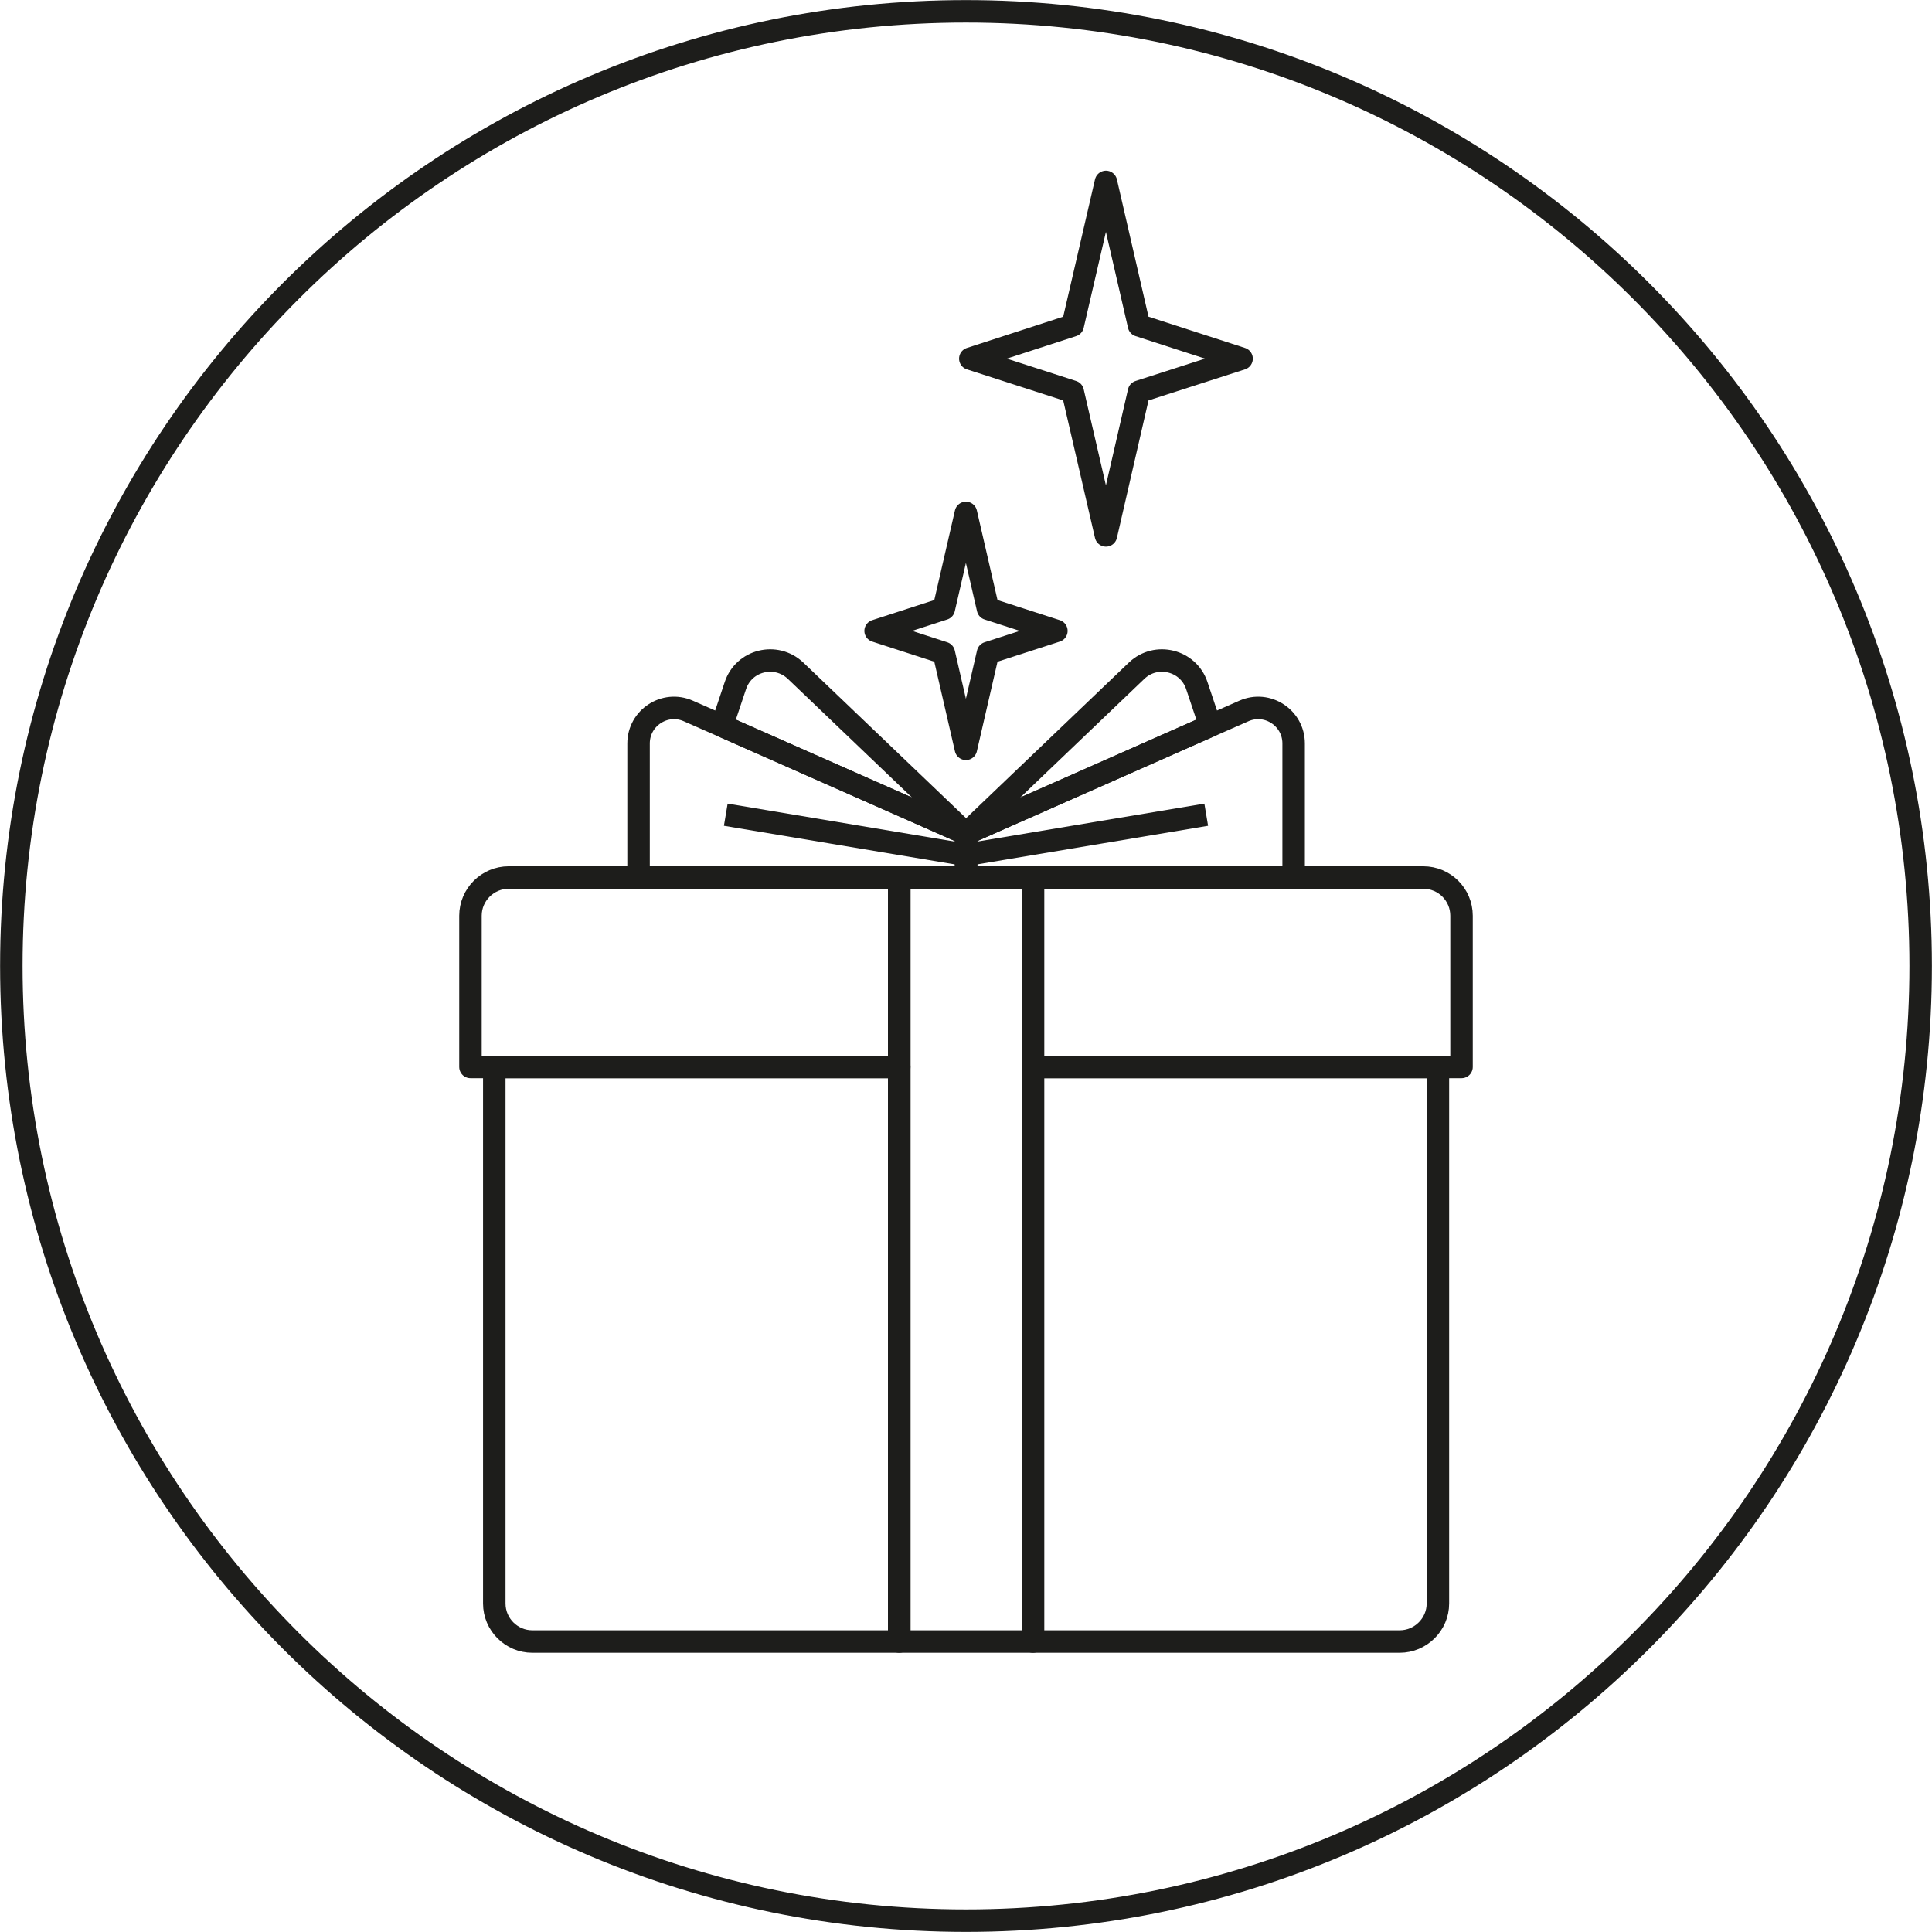 <svg xmlns="http://www.w3.org/2000/svg" id="Ebene_2" data-name="Ebene 2" viewBox="0 0 100.57 100.57"><defs><style>      .cls-1 {        stroke-linecap: round;      }      .cls-1, .cls-2, .cls-3 {        stroke-linejoin: round;      }      .cls-1, .cls-2, .cls-3, .cls-4 {        fill: none;        stroke: #1d1d1b;        stroke-width: 1.17px;      }      .cls-3 {        stroke-linecap: square;      }      .cls-4 {        stroke-miterlimit: 3.86;      }    </style></defs><g id="Ebene_1-2" data-name="Ebene 1"><g id="Goodies"><path class="cls-4" d="m50.28,99.98c27.45,0,49.7-22.25,49.7-49.7S77.73.59,50.28.59.59,22.84.59,50.28s22.25,49.7,49.7,49.7Z"></path><g><path class="cls-1" d="m26.48,45.68h20.33v9.86h-22.32v-7.87c0-1.1.9-1.99,1.99-1.99Z"></path><path class="cls-1" d="m76.08,47.67v7.87h-22.31v-9.86h20.32c1.1,0,1.99.89,1.99,1.99Z"></path><path class="cls-1" d="m25.73,55.54h21.08v29.91h-19.1c-1.09,0-1.98-.89-1.98-1.98v-27.93Z"></path><path class="cls-1" d="m74.85,55.54v27.93c0,1.09-.9,1.98-1.99,1.98h-19.09v-29.91h21.08Z"></path><rect class="cls-1" x="46.81" y="45.68" width="6.96" height="39.77"></rect><g><path class="cls-1" d="m63,37.78l-12.71,5.62,8.88-8.49c1.01-.96,2.69-.55,3.13.78l.7,2.09Z"></path><path class="cls-1" d="m50.29,43.4l-12.71-5.62.7-2.09c.44-1.33,2.11-1.74,3.13-.78l8.88,8.49Z"></path><path class="cls-1" d="m67.34,38.7v6.98h-17.05v-2.28l12.71-5.62,1.75-.77c1.22-.54,2.59.36,2.59,1.69Z"></path><path class="cls-1" d="m50.29,43.4v2.28h-17.05v-6.98c0-1.33,1.37-2.23,2.59-1.69l1.75.77,12.71,5.62Z"></path></g><g><line class="cls-2" x1="50.28" y1="44.5" x2="62.79" y2="42.41"></line><line class="cls-2" x1="50.28" y1="44.5" x2="37.78" y2="42.41"></line></g></g><polygon class="cls-3" points="57.57 27.87 55.84 20.39 50.51 18.67 55.84 16.94 57.57 9.47 59.29 16.94 64.63 18.67 59.29 20.39 57.57 27.87"></polygon><polygon class="cls-3" points="50.28 38.98 49.13 33.99 45.58 32.84 49.13 31.69 50.28 26.7 51.43 31.69 54.99 32.84 51.43 33.99 50.28 38.98"></polygon></g></g></svg>